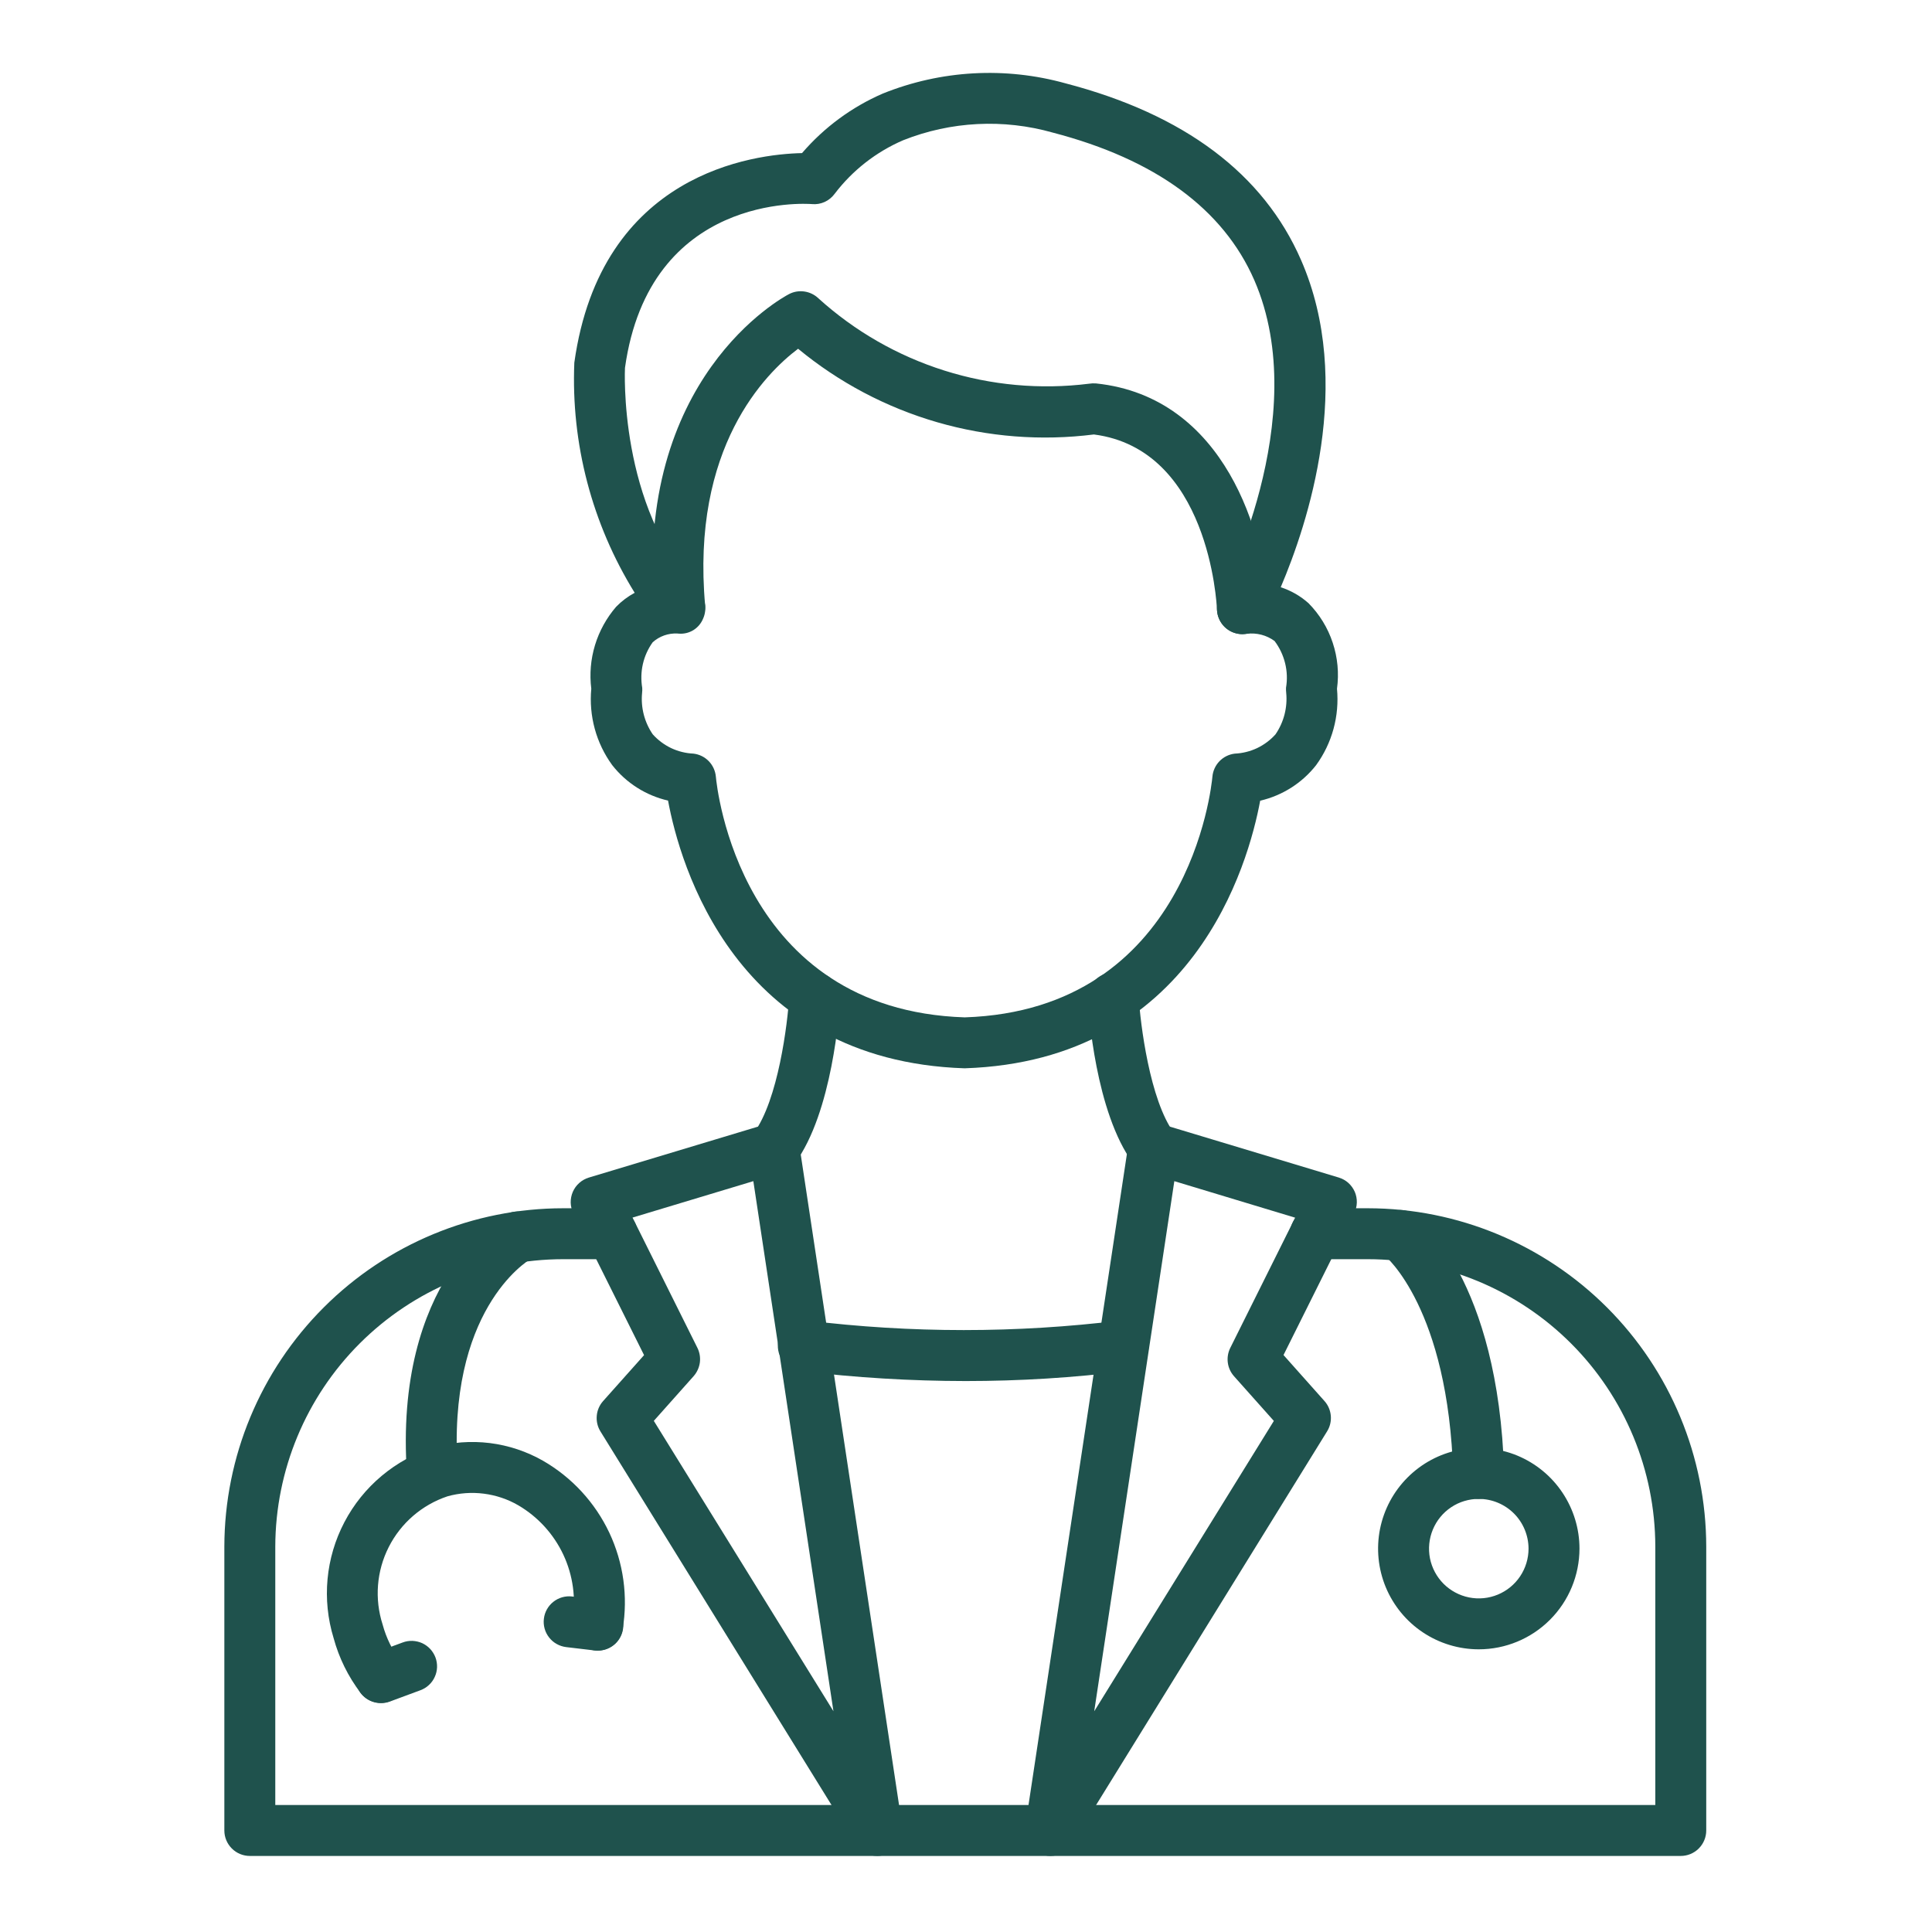 <svg xmlns="http://www.w3.org/2000/svg" fill="none" viewBox="0 0 41 41" height="41" width="41">
<path fill="#1F524D" d="M20.471 22.671C15.596 22.512 14.427 18.338 14.177 16.99C13.708 16.882 13.289 16.616 12.992 16.237C12.651 15.769 12.494 15.192 12.548 14.616C12.509 14.305 12.536 13.99 12.627 13.69C12.718 13.391 12.871 13.114 13.075 12.877C13.191 12.758 13.324 12.658 13.469 12.58C12.563 11.117 12.117 9.416 12.188 7.696C12.753 3.664 16.002 3.271 17.02 3.249C17.489 2.704 18.074 2.272 18.733 1.986C19.968 1.488 21.332 1.412 22.614 1.769C25.134 2.427 26.814 3.689 27.611 5.52C28.747 8.122 27.751 11.117 27.179 12.462C27.397 12.533 27.598 12.648 27.769 12.801C28.002 13.037 28.178 13.324 28.282 13.639C28.387 13.954 28.418 14.289 28.373 14.617C28.427 15.194 28.27 15.771 27.929 16.239C27.631 16.618 27.213 16.883 26.743 16.992C26.493 18.338 25.327 22.512 20.471 22.671ZM14.373 13.444C14.181 13.435 13.993 13.502 13.851 13.63C13.752 13.768 13.681 13.925 13.643 14.091C13.605 14.257 13.601 14.429 13.629 14.597C13.632 14.633 13.63 14.669 13.626 14.705C13.596 15.015 13.676 15.326 13.852 15.583C13.962 15.706 14.095 15.805 14.243 15.876C14.392 15.946 14.553 15.986 14.717 15.993C14.841 16.008 14.955 16.064 15.042 16.154C15.128 16.243 15.181 16.36 15.192 16.484C15.21 16.685 15.689 21.434 20.473 21.59C25.229 21.434 25.711 16.685 25.729 16.483C25.74 16.359 25.793 16.243 25.879 16.154C25.966 16.064 26.081 16.008 26.204 15.993C26.368 15.986 26.529 15.946 26.678 15.876C26.826 15.805 26.959 15.706 27.069 15.583C27.245 15.325 27.326 15.012 27.295 14.701C27.291 14.666 27.29 14.631 27.291 14.596C27.321 14.422 27.314 14.245 27.272 14.074C27.23 13.904 27.154 13.743 27.048 13.603C26.879 13.479 26.669 13.424 26.461 13.45C26.361 13.468 26.258 13.457 26.163 13.419C26.069 13.381 25.988 13.317 25.928 13.234C25.869 13.152 25.834 13.055 25.827 12.953C25.82 12.852 25.842 12.751 25.89 12.661C25.91 12.623 27.89 8.866 26.618 5.945C25.959 4.436 24.521 3.382 22.342 2.814C21.295 2.517 20.179 2.574 19.167 2.976C18.592 3.224 18.09 3.616 17.711 4.115C17.656 4.189 17.584 4.248 17.5 4.286C17.416 4.324 17.323 4.34 17.232 4.331C17.091 4.32 13.782 4.106 13.263 7.806C13.263 7.806 13.113 10.749 14.818 12.533C14.892 12.611 14.942 12.709 14.96 12.815C14.978 12.921 14.965 13.03 14.921 13.128C14.88 13.228 14.809 13.313 14.717 13.371C14.625 13.428 14.517 13.455 14.409 13.447L14.373 13.444Z"></path>
<path fill="#1F524D" d="M26.367 13.457C26.227 13.457 26.093 13.403 25.992 13.307C25.892 13.21 25.832 13.078 25.826 12.939C25.82 12.799 25.652 9.534 23.214 9.22C22.099 9.361 20.967 9.273 19.887 8.96C18.808 8.647 17.804 8.117 16.937 7.401C16.248 7.92 14.66 9.495 14.965 12.856C14.969 12.993 14.921 13.127 14.829 13.23C14.738 13.333 14.611 13.398 14.474 13.41C14.337 13.422 14.2 13.382 14.092 13.297C13.983 13.213 13.911 13.09 13.891 12.954C13.443 8.023 16.608 6.312 16.743 6.242C16.843 6.189 16.957 6.17 17.069 6.186C17.181 6.202 17.285 6.252 17.367 6.33C18.137 7.028 19.049 7.551 20.041 7.864C21.032 8.177 22.079 8.272 23.111 8.143C23.16 8.135 23.21 8.133 23.26 8.137C26.008 8.423 26.848 11.376 26.907 12.894C26.913 13.037 26.861 13.177 26.764 13.282C26.667 13.387 26.532 13.449 26.39 13.455L26.367 13.457Z"></path>
<path fill="#1F524D" d="M35.668 39.386H5.302C5.158 39.386 5.021 39.329 4.92 39.228C4.818 39.126 4.761 38.989 4.761 38.846V32.82C4.765 30.915 5.524 29.09 6.872 27.744C8.219 26.398 10.046 25.642 11.95 25.641H12.988C13.132 25.641 13.269 25.698 13.37 25.799C13.472 25.9 13.529 26.038 13.529 26.181C13.529 26.325 13.472 26.462 13.37 26.563C13.269 26.665 13.132 26.722 12.988 26.722H11.95C10.332 26.723 8.781 27.365 7.636 28.508C6.491 29.651 5.846 31.202 5.842 32.82V38.305H35.128V32.82C35.126 31.203 34.483 29.653 33.34 28.51C32.197 27.367 30.647 26.724 29.03 26.722H27.917C27.774 26.722 27.637 26.665 27.535 26.563C27.434 26.462 27.377 26.325 27.377 26.181C27.377 26.038 27.434 25.9 27.535 25.799C27.637 25.698 27.774 25.641 27.917 25.641H29.03C30.933 25.643 32.757 26.401 34.103 27.746C35.449 29.092 36.206 30.916 36.209 32.82V38.846C36.209 38.989 36.152 39.126 36.05 39.228C35.949 39.329 35.812 39.386 35.668 39.386Z"></path>
<path fill="#1F524D" d="M22.292 39.386C22.214 39.386 22.137 39.369 22.066 39.337C21.995 39.304 21.933 39.257 21.882 39.198C21.831 39.139 21.794 39.07 21.772 38.995C21.751 38.92 21.745 38.842 21.757 38.765L23.945 24.288C23.956 24.211 23.984 24.138 24.026 24.073C24.069 24.008 24.125 23.953 24.19 23.912C24.256 23.87 24.329 23.843 24.406 23.833C24.483 23.823 24.561 23.829 24.635 23.851L28.41 24.989C28.485 25.012 28.555 25.05 28.613 25.102C28.672 25.155 28.718 25.219 28.75 25.291C28.781 25.363 28.796 25.441 28.794 25.52C28.792 25.598 28.773 25.675 28.739 25.745L27.238 28.756L28.108 29.733C28.186 29.82 28.232 29.93 28.242 30.046C28.252 30.162 28.224 30.278 28.162 30.377L22.751 39.13C22.703 39.208 22.635 39.273 22.555 39.318C22.474 39.362 22.384 39.386 22.292 39.386ZM24.921 25.066L23.221 36.316L27.033 30.154L26.188 29.206C26.116 29.125 26.07 29.025 26.056 28.918C26.042 28.811 26.06 28.702 26.108 28.605L27.485 25.841L24.921 25.066Z"></path>
<path fill="#1F524D" d="M18.616 39.386C18.524 39.386 18.433 39.363 18.353 39.318C18.273 39.273 18.205 39.208 18.156 39.13L12.743 30.378C12.682 30.28 12.654 30.164 12.664 30.048C12.673 29.932 12.72 29.822 12.797 29.735L13.668 28.758L12.167 25.747C12.132 25.677 12.113 25.6 12.111 25.521C12.11 25.443 12.125 25.365 12.156 25.293C12.187 25.221 12.234 25.156 12.293 25.104C12.351 25.052 12.421 25.013 12.496 24.99L16.271 23.853C16.345 23.83 16.423 23.824 16.5 23.835C16.576 23.845 16.65 23.872 16.715 23.914C16.781 23.955 16.837 24.01 16.879 24.075C16.921 24.14 16.949 24.213 16.961 24.289L19.149 38.767C19.161 38.843 19.155 38.922 19.134 38.996C19.112 39.07 19.075 39.139 19.024 39.198C18.974 39.257 18.911 39.304 18.841 39.337C18.77 39.369 18.694 39.386 18.616 39.386ZM13.875 30.153L17.687 36.315L15.987 25.066L13.423 25.839L14.8 28.603C14.848 28.7 14.866 28.809 14.852 28.916C14.837 29.023 14.791 29.123 14.72 29.204L13.875 30.153Z"></path>
<path fill="#1F524D" d="M20.494 29.308C19.326 29.307 18.158 29.236 16.998 29.096C16.926 29.089 16.856 29.068 16.792 29.034C16.728 29 16.672 28.954 16.627 28.897C16.581 28.841 16.547 28.776 16.527 28.707C16.508 28.638 16.502 28.565 16.51 28.493C16.519 28.421 16.542 28.352 16.578 28.289C16.613 28.227 16.661 28.172 16.719 28.128C16.776 28.084 16.842 28.052 16.912 28.034C16.982 28.016 17.055 28.012 17.126 28.023C19.335 28.294 21.57 28.294 23.779 28.023C23.919 28.008 24.061 28.048 24.172 28.136C24.283 28.224 24.355 28.352 24.373 28.493C24.391 28.633 24.353 28.775 24.267 28.888C24.181 29.001 24.054 29.075 23.914 29.095C22.779 29.238 21.637 29.308 20.494 29.308Z"></path>
<path fill="#1F524D" d="M24.48 24.909C24.396 24.908 24.313 24.889 24.238 24.851C24.163 24.812 24.098 24.758 24.048 24.69C23.244 23.604 23.099 21.451 23.086 21.21C23.077 21.067 23.126 20.926 23.221 20.819C23.317 20.712 23.451 20.647 23.594 20.639C23.736 20.632 23.876 20.682 23.983 20.777C24.089 20.872 24.155 21.005 24.165 21.147C24.198 21.716 24.398 23.346 24.916 24.047C24.976 24.128 25.012 24.223 25.02 24.322C25.029 24.422 25.009 24.521 24.965 24.611C24.92 24.7 24.851 24.775 24.766 24.828C24.682 24.88 24.584 24.908 24.484 24.909H24.48Z"></path>
<path fill="#1F524D" d="M16.428 24.909C16.328 24.908 16.23 24.88 16.145 24.828C16.061 24.775 15.992 24.7 15.947 24.611C15.902 24.521 15.883 24.422 15.892 24.322C15.9 24.223 15.936 24.128 15.995 24.047C16.515 23.345 16.715 21.715 16.748 21.147C16.752 21.076 16.77 21.007 16.801 20.943C16.832 20.879 16.875 20.821 16.928 20.774C16.981 20.727 17.043 20.691 17.11 20.667C17.178 20.644 17.249 20.634 17.32 20.638C17.391 20.642 17.46 20.66 17.524 20.691C17.588 20.722 17.645 20.765 17.693 20.819C17.74 20.872 17.776 20.933 17.8 21.001C17.823 21.068 17.833 21.139 17.829 21.21C17.815 21.451 17.667 23.604 16.867 24.69C16.816 24.758 16.75 24.814 16.674 24.852C16.597 24.89 16.513 24.91 16.428 24.909Z"></path>
<path fill="#1F524D" d="M31.38 31.81C31.239 31.81 31.104 31.755 31.003 31.657C30.902 31.559 30.843 31.426 30.839 31.285C30.738 27.765 29.4 26.657 29.387 26.647C29.275 26.558 29.203 26.429 29.185 26.288C29.168 26.146 29.206 26.003 29.293 25.89C29.379 25.777 29.506 25.703 29.646 25.684C29.786 25.665 29.928 25.701 30.041 25.786C30.113 25.84 31.802 27.152 31.92 31.254C31.924 31.397 31.871 31.536 31.773 31.64C31.675 31.744 31.539 31.805 31.396 31.809L31.38 31.81Z"></path>
<path fill="#1F524D" d="M31.382 35.001C30.96 35.001 30.547 34.876 30.195 34.641C29.844 34.407 29.57 34.073 29.408 33.683C29.246 33.292 29.204 32.862 29.286 32.448C29.369 32.033 29.572 31.653 29.871 31.354C30.17 31.055 30.55 30.851 30.965 30.769C31.379 30.686 31.809 30.729 32.2 30.89C32.59 31.052 32.924 31.326 33.158 31.677C33.393 32.029 33.519 32.442 33.519 32.864C33.518 33.431 33.293 33.974 32.892 34.375C32.492 34.775 31.949 35.001 31.382 35.001ZM31.382 31.809C31.174 31.809 30.969 31.87 30.796 31.986C30.622 32.102 30.487 32.267 30.407 32.46C30.327 32.653 30.306 32.865 30.346 33.07C30.387 33.275 30.488 33.463 30.635 33.611C30.783 33.758 30.971 33.859 31.176 33.9C31.381 33.941 31.593 33.92 31.786 33.84C31.979 33.76 32.144 33.625 32.26 33.451C32.376 33.277 32.438 33.073 32.438 32.864C32.437 32.585 32.326 32.316 32.128 32.118C31.93 31.921 31.662 31.809 31.382 31.809Z"></path>
<path fill="#1F524D" d="M9.178 31.81C9.041 31.81 8.909 31.759 8.809 31.665C8.708 31.572 8.647 31.444 8.638 31.308C8.343 27.159 10.629 25.833 10.726 25.779C10.851 25.708 10.999 25.69 11.137 25.729C11.275 25.767 11.392 25.859 11.463 25.984C11.533 26.108 11.551 26.256 11.513 26.394C11.474 26.532 11.382 26.65 11.258 26.72C11.175 26.769 9.474 27.819 9.715 31.232C9.725 31.375 9.678 31.516 9.584 31.624C9.49 31.732 9.357 31.799 9.214 31.809L9.178 31.81Z"></path>
<path fill="#1F524D" d="M8.085 36.138C8.001 36.138 7.918 36.119 7.843 36.082C7.768 36.045 7.703 35.992 7.652 35.925C7.388 35.578 7.194 35.184 7.08 34.764C6.829 33.945 6.911 33.061 7.309 32.302C7.706 31.544 8.387 30.973 9.203 30.714C9.591 30.605 9.995 30.575 10.395 30.624C10.794 30.674 11.179 30.802 11.528 31.002C12.139 31.355 12.628 31.887 12.93 32.525C13.231 33.164 13.33 33.879 13.214 34.576C13.191 34.717 13.112 34.844 12.995 34.927C12.879 35.01 12.734 35.044 12.592 35.02C12.451 34.997 12.325 34.918 12.241 34.802C12.158 34.685 12.124 34.54 12.148 34.398C12.227 33.921 12.16 33.431 11.955 32.993C11.749 32.555 11.416 32.189 10.999 31.945C10.774 31.814 10.525 31.731 10.267 31.698C10.009 31.665 9.747 31.684 9.497 31.754C8.955 31.935 8.507 32.322 8.249 32.832C7.991 33.341 7.945 33.932 8.12 34.476C8.198 34.764 8.331 35.033 8.512 35.27C8.573 35.35 8.61 35.446 8.62 35.546C8.629 35.646 8.611 35.747 8.566 35.837C8.521 35.928 8.453 36.004 8.367 36.057C8.282 36.11 8.183 36.138 8.082 36.138H8.085Z"></path>
<path fill="#1F524D" d="M12.688 35.029C12.667 35.029 12.646 35.029 12.624 35.026L12.015 34.954C11.944 34.945 11.876 34.923 11.814 34.888C11.752 34.854 11.698 34.807 11.654 34.751C11.61 34.695 11.577 34.632 11.558 34.563C11.539 34.495 11.533 34.423 11.542 34.353C11.55 34.282 11.572 34.214 11.607 34.152C11.642 34.09 11.688 34.036 11.744 33.992C11.857 33.903 12 33.863 12.142 33.88L12.752 33.952C12.888 33.968 13.014 34.036 13.102 34.142C13.191 34.248 13.236 34.383 13.227 34.52C13.219 34.658 13.159 34.787 13.059 34.882C12.959 34.976 12.826 35.029 12.688 35.029Z"></path>
<path fill="#1F524D" d="M8.084 36.143C7.958 36.143 7.835 36.099 7.737 36.017C7.64 35.936 7.574 35.823 7.552 35.698C7.529 35.573 7.552 35.444 7.615 35.334C7.678 35.224 7.777 35.139 7.896 35.095L8.545 34.856C8.612 34.831 8.682 34.819 8.753 34.822C8.824 34.825 8.894 34.841 8.959 34.87C9.023 34.9 9.082 34.942 9.13 34.994C9.178 35.046 9.216 35.107 9.241 35.173C9.266 35.24 9.277 35.311 9.275 35.382C9.272 35.453 9.256 35.523 9.226 35.587C9.197 35.652 9.155 35.71 9.103 35.758C9.051 35.807 8.99 35.844 8.923 35.869L8.275 36.109C8.214 36.132 8.149 36.143 8.084 36.143Z"></path>
</svg>
